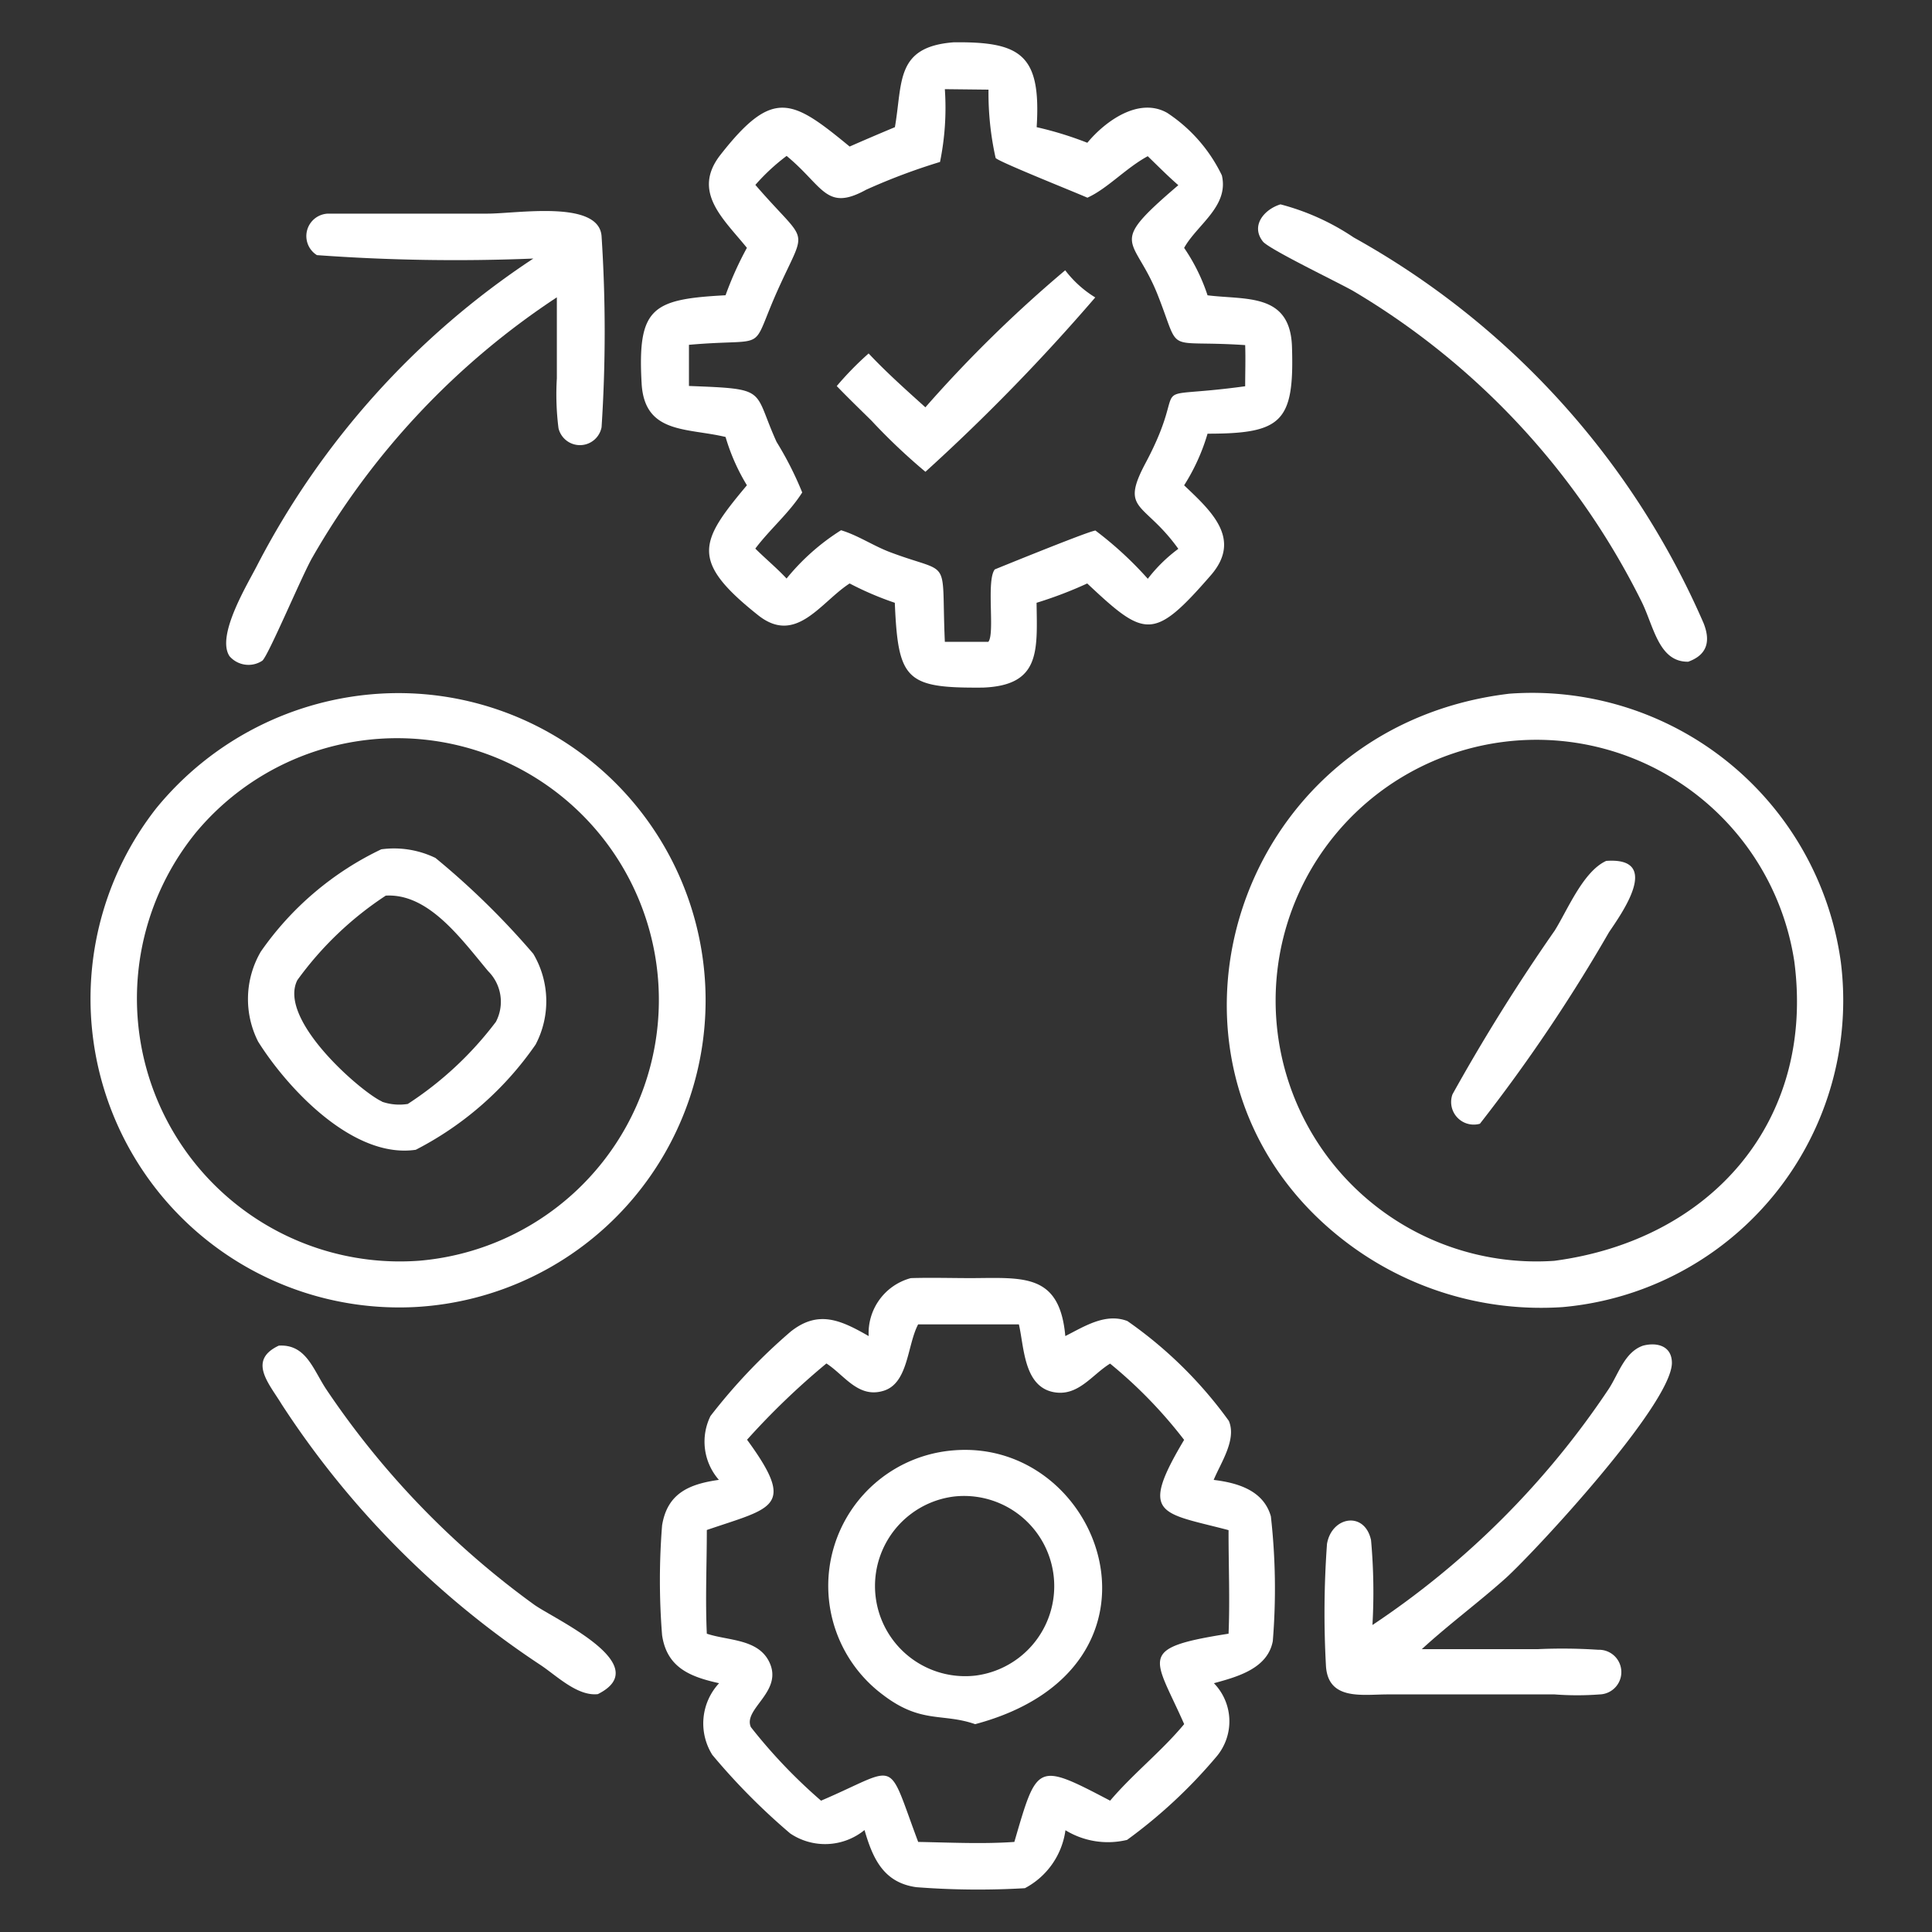 <svg xmlns="http://www.w3.org/2000/svg" width="40" height="40" viewBox="0 0 40 40">
  <rect x="0" y="0" width="40" height="40" fill="#333333" stroke="none"/>
  <g id="icn_timeless_impact_3_Streamlined_lead-to-conversion_path" data-name="icn_timeless impact 3_Streamlined lead-to-conversion path" transform="translate(-6 1)">
    <rect id="Rectangle_153848" data-name="Rectangle 153848" width="40" height="40" transform="translate(6 -1)" fill="#fff" opacity="0"/>
    <g id="Group_39638" data-name="Group 39638" transform="translate(-2708.83 -428.68)">
      <path id="Path_75153" data-name="Path 75153" d="M2763.682,430.313c.162-.932.007-1.664,1.216-1.757,1.393-.016,1.814.255,1.719,1.757a7.282,7.282,0,0,1,1.049.323c.371-.448,1.067-.953,1.654-.619a3.218,3.218,0,0,1,1.131,1.293c.148.623-.477,1-.757,1.461l-.024.041a3.872,3.872,0,0,1,.485.982c.794.1,1.712-.057,1.748,1.065.05,1.556-.208,1.8-1.748,1.8a4.186,4.186,0,0,1-.485,1.069c.571.541,1.2,1.114.555,1.86-1.189,1.368-1.365,1.295-2.561.172a8.44,8.44,0,0,1-1.049.4c.014,1,.082,1.711-1.112,1.756-1.594.013-1.755-.153-1.823-1.756a6.5,6.5,0,0,1-.935-.4l-.018.011-.029.02c-.579.4-1.081,1.235-1.847.627-1.423-1.13-1.209-1.526-.233-2.691a4.17,4.17,0,0,1-.442-1c-.8-.192-1.68-.057-1.738-1.111-.088-1.572.221-1.742,1.738-1.823a6.935,6.935,0,0,1,.442-.982c-.485-.6-1.147-1.158-.549-1.924,1.09-1.393,1.483-1.155,2.676-.173C2763.057,430.577,2763.368,430.444,2763.682,430.313Zm1.034-.787a5.6,5.6,0,0,1-.1,1.507,12.725,12.725,0,0,0-1.529.575c-.833.458-.881-.067-1.647-.7a4.248,4.248,0,0,0-.647.6c1.1,1.275,1.078.818.479,2.142-.624,1.38-.131,1.017-1.854,1.169,0,.284,0,.568,0,.852,1.663.064,1.315.059,1.814,1.158a6.985,6.985,0,0,1,.531,1.047c-.272.428-.668.759-.971,1.162.212.211.442.4.647.62a4.632,4.632,0,0,1,1.128-1c.354.107.668.323,1.015.454,1.3.49,1.054.042,1.134,1.857h.9c.142-.168-.048-1.267.134-1.5,0,0,1.761-.719,2.042-.795l.04-.011a7.47,7.47,0,0,1,1.086,1,3.175,3.175,0,0,1,.632-.62c-.708-.988-1.214-.77-.678-1.777.982-1.843-.191-1.281,2.062-1.589,0-.283.01-.57,0-.852-1.715-.116-1.31.228-1.81-1.037-.493-1.246-1.073-.993.426-2.274-.221-.192-.426-.4-.633-.6-.448.241-.839.675-1.25.859-.221-.1-1.879-.76-1.9-.824a6.17,6.17,0,0,1-.147-1.413Z" transform="translate(-30.324 0)" fill="#fff"/>
      <g id="Group_39637" data-name="Group 39637" transform="translate(2716.678 431.915)">
        <path id="Path_75154" data-name="Path 75154" d="M2807.08,442.622a15.482,15.482,0,0,1,5.962,6.413c.26.511.355,1.273.975,1.263.392-.142.468-.422.317-.8a16.782,16.782,0,0,0-7.242-7.983,4.955,4.955,0,0,0-1.517-.686c-.329.1-.624.435-.366.767C2805.326,441.753,2806.78,442.45,2807.08,442.622Z" transform="translate(-2780.912 -440.833)" fill="#fff"/>
        <path id="Path_75155" data-name="Path 75155" d="M2727.774,450.635c.124-.1.837-1.8,1.04-2.144a15.918,15.918,0,0,1,5.058-5.379l0,1.678a5.566,5.566,0,0,0,.034,1.031.456.456,0,0,0,.892-.021,30.349,30.349,0,0,0,0-3.951c-.051-.76-1.745-.47-2.362-.47h-3.3a.465.465,0,0,0-.232.859,39.507,39.507,0,0,0,4.481.071,16.933,16.933,0,0,0-5.72,6.356c-.189.373-.855,1.454-.569,1.878A.519.519,0,0,0,2727.774,450.635Z" transform="translate(-2724.191 -441.191)" fill="#fff"/>
        <path id="Path_75156" data-name="Path 75156" d="M2773.953,448.913a12.5,12.5,0,0,0,1.12,1.062,40.641,40.641,0,0,0,3.516-3.61,2.26,2.26,0,0,1-.622-.562,26.925,26.925,0,0,0-2.895,2.837c-.4-.361-.809-.725-1.175-1.115a6.545,6.545,0,0,0-.66.675C2773.471,448.443,2773.713,448.677,2773.953,448.913Z" transform="translate(-2757.761 -444.442)" fill="#fff"/>
        <path id="Path_75157" data-name="Path 75157" d="M2723.438,490.527a6.36,6.36,0,0,0-.713-12.7,6.485,6.485,0,0,0-4.662,2.377A6.392,6.392,0,0,0,2723.438,490.527Zm-4.58-9.789a5.419,5.419,0,1,1,4.652,8.831A5.444,5.444,0,0,1,2718.858,480.739Z" transform="translate(-2716.678 -467.702)" fill="#fff"/>
        <path id="Path_75158" data-name="Path 75158" d="M2815.465,483.359a6.451,6.451,0,0,0-6.861-5.56c-5.831.692-7.9,7.828-3.453,11.3a6.665,6.665,0,0,0,4.555,1.4A6.375,6.375,0,0,0,2815.465,483.359Zm-5.933,6.182a5.4,5.4,0,1,1,4.969-6.2C2814.937,486.654,2812.772,489.112,2809.531,489.541Z" transform="translate(-2779.2 -467.672)" fill="#fff"/>
        <path id="Path_75159" data-name="Path 75159" d="M2732.159,495.808a6.779,6.779,0,0,0,2.482-2.18,1.928,1.928,0,0,0-.049-1.878,16.2,16.2,0,0,0-2.025-1.984,1.967,1.967,0,0,0-1.122-.179,6.379,6.379,0,0,0-2.494,2.118,1.949,1.949,0,0,0-.056,1.863C2729.5,494.532,2730.859,496,2732.159,495.808Zm-.7-1c-.411-.182-2.168-1.686-1.752-2.512a6.982,6.982,0,0,1,1.831-1.75c.883-.051,1.552.884,2.12,1.564a.894.894,0,0,1,.16,1.049,7.19,7.19,0,0,1-1.824,1.7A1.1,1.1,0,0,1,2731.458,494.812Z" transform="translate(-2725.399 -476.238)" fill="#fff"/>
        <path id="Path_75160" data-name="Path 75160" d="M2822.92,490.485c-.478.217-.8,1.016-1.066,1.442a39.336,39.336,0,0,0-2.117,3.391.468.468,0,0,0,.568.609,33.927,33.927,0,0,0,2.67-3.961C2823.211,491.611,2824.1,490.4,2822.92,490.485Z" transform="translate(-2791.513 -476.896)" fill="#fff"/>
        <path id="Path_75161" data-name="Path 75161" d="M2771.313,526.23c.145-.353.479-.832.314-1.222a8.771,8.771,0,0,0-2.1-2.067c-.455-.175-.895.114-1.286.311-.116-1.3-.862-1.206-1.937-1.2-.419,0-.842-.013-1.261,0a1.179,1.179,0,0,0-.873,1.2c-.582-.334-1.043-.544-1.612-.095a11.828,11.828,0,0,0-1.663,1.75,1.2,1.2,0,0,0,.174,1.322c-.622.087-1.068.282-1.176.941a14.281,14.281,0,0,0,0,2.276c.1.674.586.861,1.18.993a1.223,1.223,0,0,0-.14,1.484,13.427,13.427,0,0,0,1.613,1.627,1.292,1.292,0,0,0,1.538-.071c.173.6.4,1.089,1.071,1.183a16.592,16.592,0,0,0,2.249.021,1.6,1.6,0,0,0,.84-1.2,1.688,1.688,0,0,0,1.276.2,10.467,10.467,0,0,0,1.838-1.709,1.133,1.133,0,0,0-.04-1.535c.479-.131,1.112-.3,1.219-.872a13.35,13.35,0,0,0-.04-2.583C2772.343,526.442,2771.8,526.289,2771.313,526.23Zm.308,3.184c-1.916.3-1.536.471-.919,1.872-.468.564-1.057,1.024-1.533,1.585-1.525-.8-1.508-.774-1.983.854-.65.046-1.341.012-1.991,0-.667-1.777-.366-1.558-2.011-.854a10.982,10.982,0,0,1-1.453-1.523c-.171-.386.7-.743.369-1.372-.237-.448-.824-.419-1.249-.552l-.032-.01c-.033-.71,0-1.435,0-2.147,1.363-.467,1.862-.463.833-1.869a15.454,15.454,0,0,1,1.643-1.579c.373.24.66.731,1.189.564.509-.161.482-.941.71-1.373h2.086c.109.467.1,1.272.706,1.4.515.106.8-.353,1.182-.588a9.565,9.565,0,0,1,1.533,1.579c-.93,1.559-.5,1.5.876,1.857l.044.012C2771.619,527.98,2771.651,528.7,2771.621,529.414Z" transform="translate(-2748.033 -499.825)" fill="#fff"/>
        <path id="Path_75162" data-name="Path 75162" d="M2817.332,527.463c0-.363-.32-.434-.6-.359-.375.132-.5.57-.7.883a17.578,17.578,0,0,1-4.9,4.9,11.977,11.977,0,0,0-.029-1.757c-.132-.608-.815-.493-.912.078a19.857,19.857,0,0,0-.021,2.533c.048.715.756.583,1.275.583h3.459a6.152,6.152,0,0,0,.935,0,.462.462,0,0,0-.032-.924,11.19,11.19,0,0,0-1.253-.013l-2.4,0c.56-.514,1.177-.968,1.744-1.476C2814.517,531.345,2817.32,528.325,2817.332,527.463Z" transform="translate(-2784.565 -503.478)" fill="#fff"/>
        <path id="Path_75163" data-name="Path 75163" d="M2735.4,532.528a17.649,17.649,0,0,1-4.3-4.458c-.271-.411-.417-.934-.98-.9-.652.307-.2.786.06,1.215a18.642,18.642,0,0,0,5.363,5.4c.329.219.761.648,1.183.6C2737.937,533.778,2735.813,532.828,2735.4,532.528Z" transform="translate(-2726.196 -503.545)" fill="#fff"/>
        <path id="Path_75164" data-name="Path 75164" d="M2775.152,535.068a2.814,2.814,0,0,0-1.465,5.06c.794.608,1.233.372,1.912.609C2779.954,539.574,2778.253,534.814,2775.152,535.068Zm.447,4.664a1.867,1.867,0,0,1-.447-3.707A1.867,1.867,0,0,1,2775.6,539.732Z" transform="translate(-2757.257 -509.275)" fill="#fff"/>
      </g>
    </g>
  </g>
</svg>
